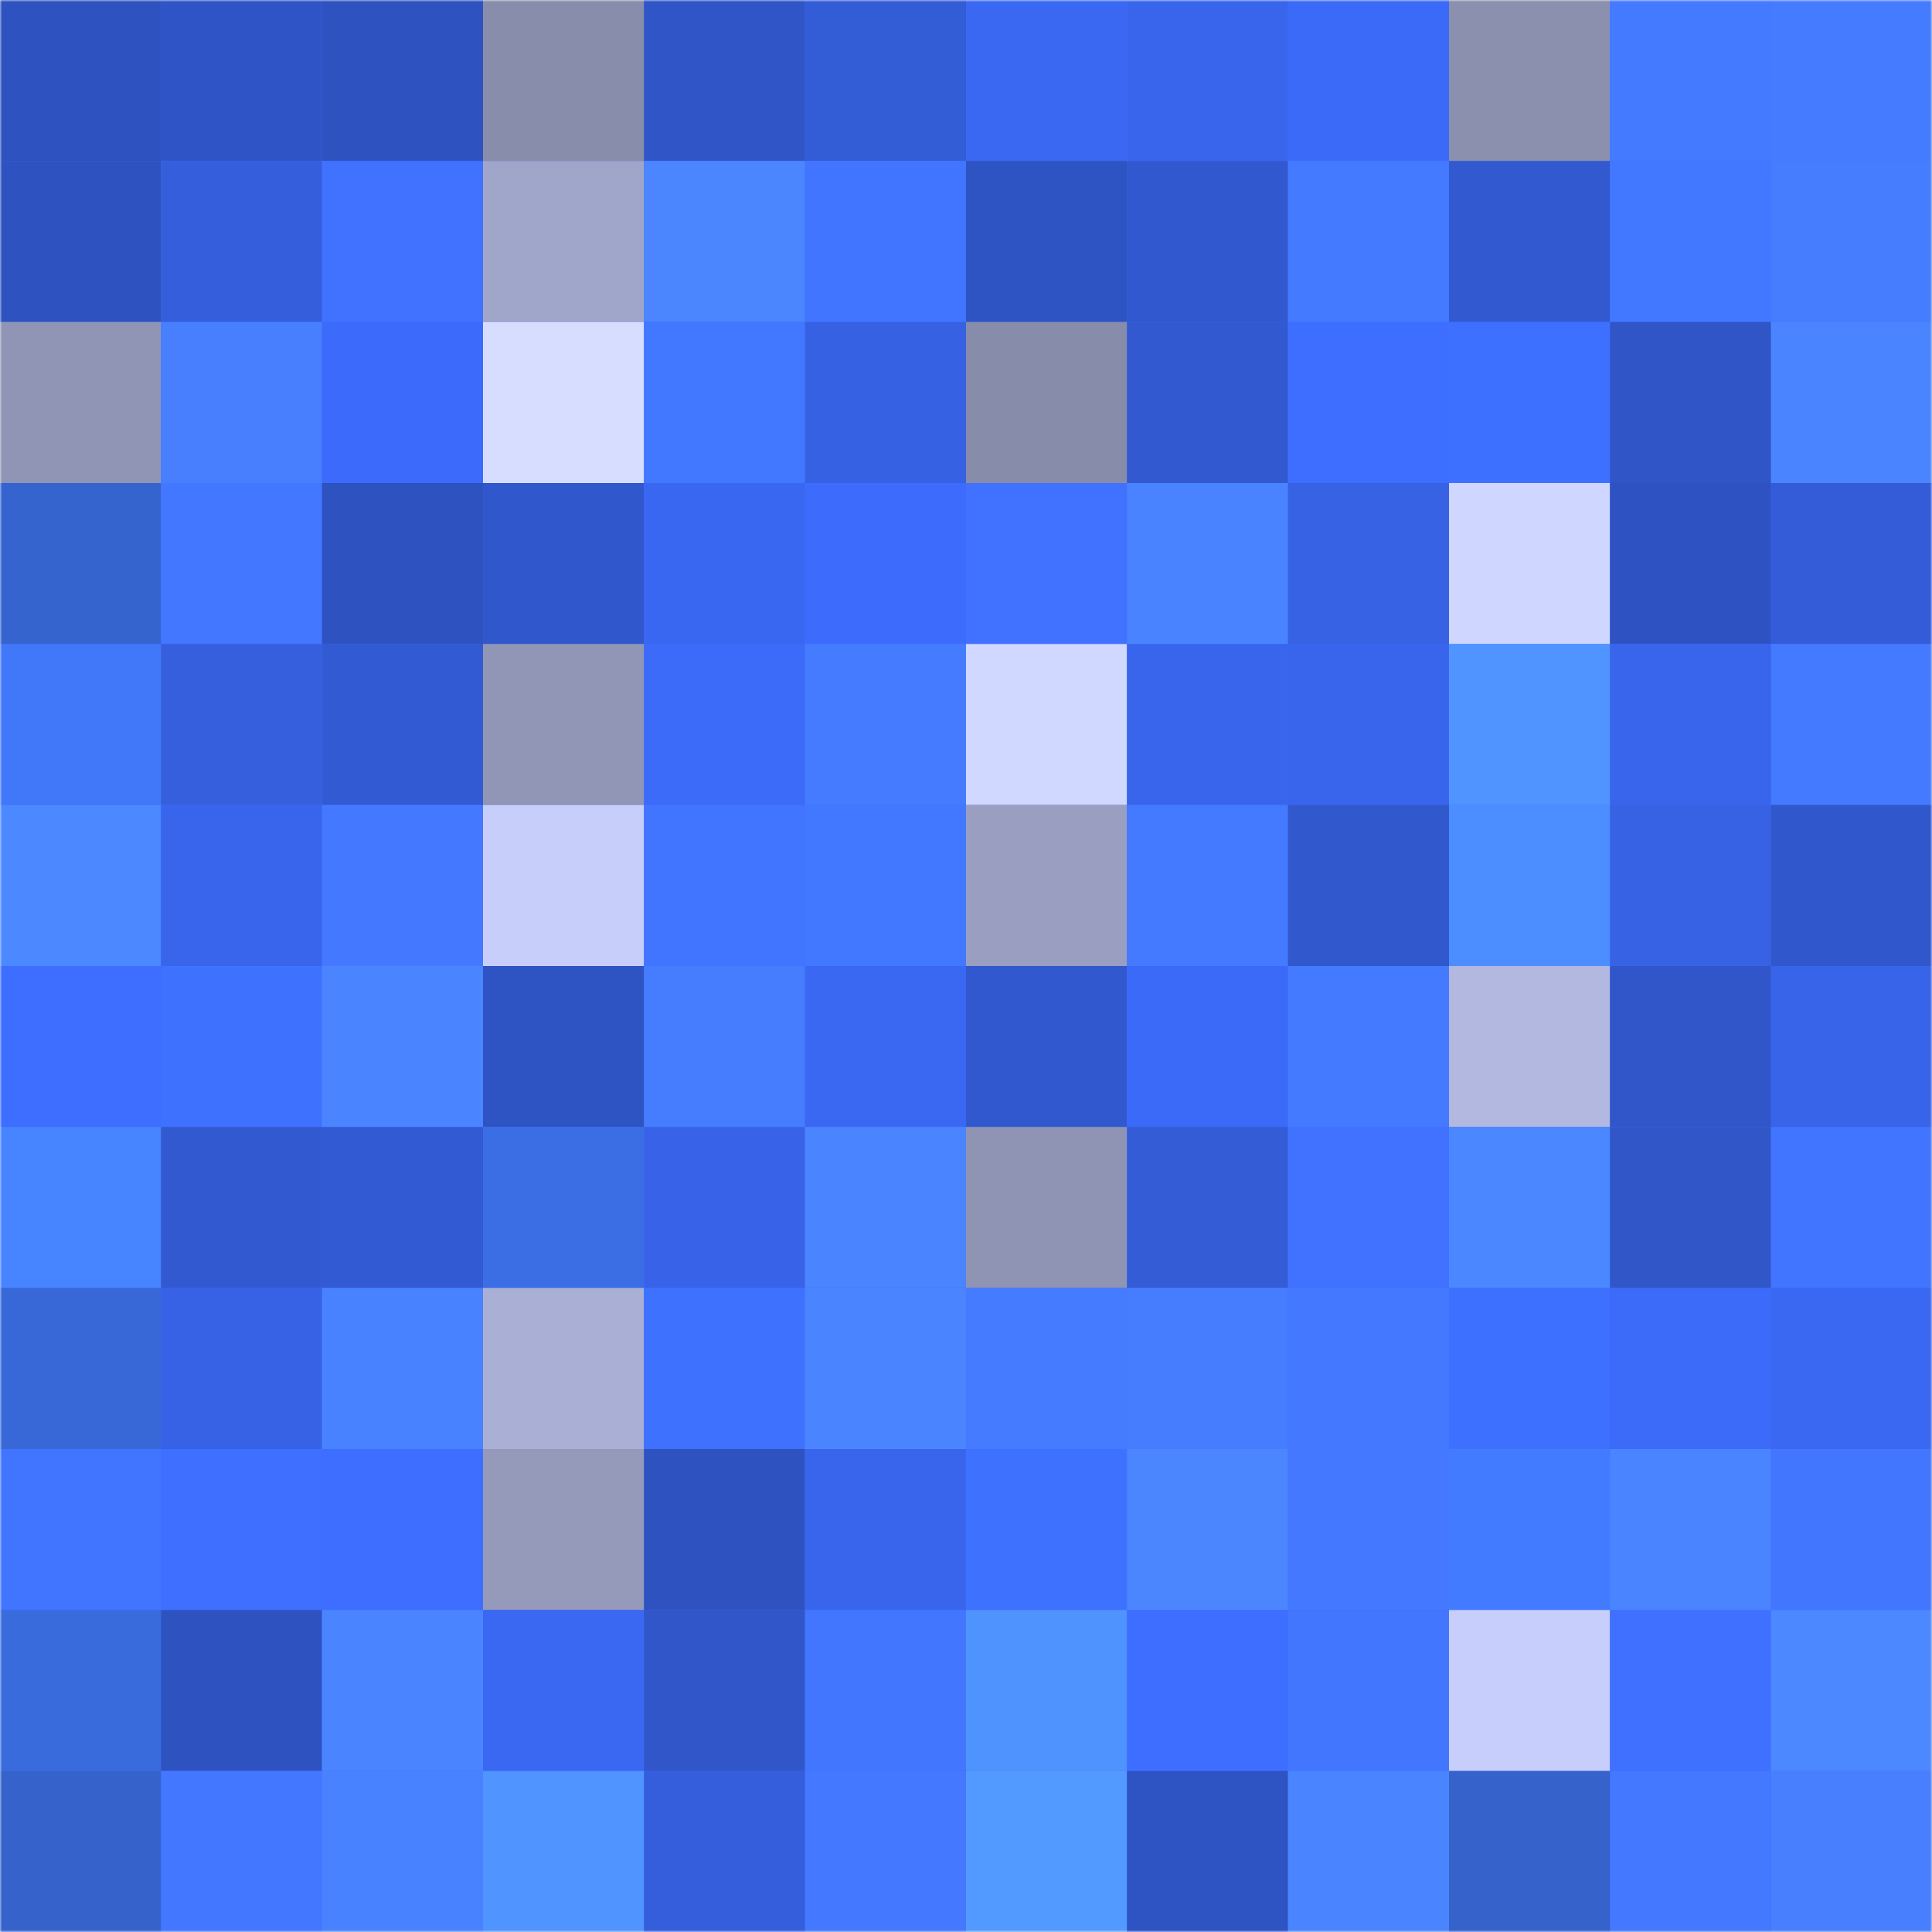 <svg viewBox="0 0 480 480" fill="none" role="img" xmlns="http://www.w3.org/2000/svg" width="240" height="240"><mask id="1549690701" maskUnits="userSpaceOnUse" x="0" y="0" width="480" height="480"><rect width="480" height="480" fill="#FFFFFF"></rect></mask><g mask="url(#1549690701)"><rect width="480" height="480" fill="#3d6dff"></rect><rect x="0" y="0" width="40" height="40" fill="#2e52bf"></rect><rect x="40" y="0" width="40" height="40" fill="#2f54c5"></rect><rect x="80" y="0" width="40" height="40" fill="#2e52bf"></rect><rect x="120" y="0" width="40" height="40" fill="#898dac"></rect><rect x="160" y="0" width="40" height="40" fill="#3055c7"></rect><rect x="200" y="0" width="40" height="40" fill="#335cd7"></rect><rect x="240" y="0" width="40" height="40" fill="#3a68f2"></rect><rect x="280" y="0" width="40" height="40" fill="#3965ec"></rect><rect x="320" y="0" width="40" height="40" fill="#3b6af8"></rect><rect x="360" y="0" width="40" height="40" fill="#8b90ae"></rect><rect x="400" y="0" width="40" height="40" fill="#447aff"></rect><rect x="440" y="0" width="40" height="40" fill="#457cff"></rect><rect x="0" y="40" width="40" height="40" fill="#2e52bf"></rect><rect x="40" y="40" width="40" height="40" fill="#345edb"></rect><rect x="80" y="40" width="40" height="40" fill="#4072ff"></rect><rect x="120" y="40" width="40" height="40" fill="#a0a6c9"></rect><rect x="160" y="40" width="40" height="40" fill="#4b86ff"></rect><rect x="200" y="40" width="40" height="40" fill="#4175ff"></rect><rect x="240" y="40" width="40" height="40" fill="#2e53c2"></rect><rect x="280" y="40" width="40" height="40" fill="#3158ce"></rect><rect x="320" y="40" width="40" height="40" fill="#447aff"></rect><rect x="360" y="40" width="40" height="40" fill="#3259cf"></rect><rect x="400" y="40" width="40" height="40" fill="#4277ff"></rect><rect x="440" y="40" width="40" height="40" fill="#467dff"></rect><rect x="0" y="80" width="40" height="40" fill="#9095b5"></rect><rect x="40" y="80" width="40" height="40" fill="#477fff"></rect><rect x="80" y="80" width="40" height="40" fill="#3c6bfb"></rect><rect x="120" y="80" width="40" height="40" fill="#d6ddff"></rect><rect x="160" y="80" width="40" height="40" fill="#4277ff"></rect><rect x="200" y="80" width="40" height="40" fill="#3661e3"></rect><rect x="240" y="80" width="40" height="40" fill="#888cab"></rect><rect x="280" y="80" width="40" height="40" fill="#3259d0"></rect><rect x="320" y="80" width="40" height="40" fill="#3d6eff"></rect><rect x="360" y="80" width="40" height="40" fill="#3e70ff"></rect><rect x="400" y="80" width="40" height="40" fill="#2f55c6"></rect><rect x="440" y="80" width="40" height="40" fill="#4a85ff"></rect><rect x="0" y="120" width="40" height="40" fill="#3664cf"></rect><rect x="40" y="120" width="40" height="40" fill="#4377ff"></rect><rect x="80" y="120" width="40" height="40" fill="#2e52bf"></rect><rect x="120" y="120" width="40" height="40" fill="#3157cc"></rect><rect x="160" y="120" width="40" height="40" fill="#3a67f2"></rect><rect x="200" y="120" width="40" height="40" fill="#3d6cfd"></rect><rect x="240" y="120" width="40" height="40" fill="#4072ff"></rect><rect x="280" y="120" width="40" height="40" fill="#4983ff"></rect><rect x="320" y="120" width="40" height="40" fill="#3762e4"></rect><rect x="360" y="120" width="40" height="40" fill="#cfd6ff"></rect><rect x="400" y="120" width="40" height="40" fill="#2e52c1"></rect><rect x="440" y="120" width="40" height="40" fill="#345cd8"></rect><rect x="0" y="160" width="40" height="40" fill="#4078f9"></rect><rect x="40" y="160" width="40" height="40" fill="#355fdd"></rect><rect x="80" y="160" width="40" height="40" fill="#325ad2"></rect><rect x="120" y="160" width="40" height="40" fill="#9196b6"></rect><rect x="160" y="160" width="40" height="40" fill="#3c6bfa"></rect><rect x="200" y="160" width="40" height="40" fill="#457bff"></rect><rect x="240" y="160" width="40" height="40" fill="#d1d8ff"></rect><rect x="280" y="160" width="40" height="40" fill="#3965ec"></rect><rect x="320" y="160" width="40" height="40" fill="#3965ed"></rect><rect x="360" y="160" width="40" height="40" fill="#5095ff"></rect><rect x="400" y="160" width="40" height="40" fill="#3865ec"></rect><rect x="440" y="160" width="40" height="40" fill="#447aff"></rect><rect x="0" y="200" width="40" height="40" fill="#4c88ff"></rect><rect x="40" y="200" width="40" height="40" fill="#3865eb"></rect><rect x="80" y="200" width="40" height="40" fill="#4479ff"></rect><rect x="120" y="200" width="40" height="40" fill="#c7cefa"></rect><rect x="160" y="200" width="40" height="40" fill="#4174ff"></rect><rect x="200" y="200" width="40" height="40" fill="#4277ff"></rect><rect x="240" y="200" width="40" height="40" fill="#9a9fc1"></rect><rect x="280" y="200" width="40" height="40" fill="#447aff"></rect><rect x="320" y="200" width="40" height="40" fill="#3158cd"></rect><rect x="360" y="200" width="40" height="40" fill="#4c8eff"></rect><rect x="400" y="200" width="40" height="40" fill="#3762e4"></rect><rect x="440" y="200" width="40" height="40" fill="#3157cc"></rect><rect x="0" y="240" width="40" height="40" fill="#3d6eff"></rect><rect x="40" y="240" width="40" height="40" fill="#3f71ff"></rect><rect x="80" y="240" width="40" height="40" fill="#4a85ff"></rect><rect x="120" y="240" width="40" height="40" fill="#2e53c2"></rect><rect x="160" y="240" width="40" height="40" fill="#467dff"></rect><rect x="200" y="240" width="40" height="40" fill="#3a68f3"></rect><rect x="240" y="240" width="40" height="40" fill="#3158ce"></rect><rect x="280" y="240" width="40" height="40" fill="#3b6af8"></rect><rect x="320" y="240" width="40" height="40" fill="#447aff"></rect><rect x="360" y="240" width="40" height="40" fill="#b2b8df"></rect><rect x="400" y="240" width="40" height="40" fill="#3056ca"></rect><rect x="440" y="240" width="40" height="40" fill="#3864ea"></rect><rect x="0" y="280" width="40" height="40" fill="#4784ff"></rect><rect x="40" y="280" width="40" height="40" fill="#3259cf"></rect><rect x="80" y="280" width="40" height="40" fill="#325ad2"></rect><rect x="120" y="280" width="40" height="40" fill="#3b6ee4"></rect><rect x="160" y="280" width="40" height="40" fill="#3863e8"></rect><rect x="200" y="280" width="40" height="40" fill="#4a84ff"></rect><rect x="240" y="280" width="40" height="40" fill="#8f94b4"></rect><rect x="280" y="280" width="40" height="40" fill="#335cd6"></rect><rect x="320" y="280" width="40" height="40" fill="#4072ff"></rect><rect x="360" y="280" width="40" height="40" fill="#4b87ff"></rect><rect x="400" y="280" width="40" height="40" fill="#3056c8"></rect><rect x="440" y="280" width="40" height="40" fill="#4174ff"></rect><rect x="0" y="320" width="40" height="40" fill="#3868d7"></rect><rect x="40" y="320" width="40" height="40" fill="#3762e5"></rect><rect x="80" y="320" width="40" height="40" fill="#4982ff"></rect><rect x="120" y="320" width="40" height="40" fill="#aab0d5"></rect><rect x="160" y="320" width="40" height="40" fill="#3f71ff"></rect><rect x="200" y="320" width="40" height="40" fill="#4a85ff"></rect><rect x="240" y="320" width="40" height="40" fill="#457bff"></rect><rect x="280" y="320" width="40" height="40" fill="#467dff"></rect><rect x="320" y="320" width="40" height="40" fill="#4378ff"></rect><rect x="360" y="320" width="40" height="40" fill="#3e70ff"></rect><rect x="400" y="320" width="40" height="40" fill="#3c6af9"></rect><rect x="440" y="320" width="40" height="40" fill="#3a68f2"></rect><rect x="0" y="360" width="40" height="40" fill="#4174ff"></rect><rect x="40" y="360" width="40" height="40" fill="#3e6fff"></rect><rect x="80" y="360" width="40" height="40" fill="#3e6eff"></rect><rect x="120" y="360" width="40" height="40" fill="#959abb"></rect><rect x="160" y="360" width="40" height="40" fill="#2e52bf"></rect><rect x="200" y="360" width="40" height="40" fill="#3965ed"></rect><rect x="240" y="360" width="40" height="40" fill="#3f71ff"></rect><rect x="280" y="360" width="40" height="40" fill="#4b86ff"></rect><rect x="320" y="360" width="40" height="40" fill="#4378ff"></rect><rect x="360" y="360" width="40" height="40" fill="#427bff"></rect><rect x="400" y="360" width="40" height="40" fill="#4a85ff"></rect><rect x="440" y="360" width="40" height="40" fill="#4276ff"></rect><rect x="0" y="400" width="40" height="40" fill="#396bdd"></rect><rect x="40" y="400" width="40" height="40" fill="#2e53c1"></rect><rect x="80" y="400" width="40" height="40" fill="#4a85ff"></rect><rect x="120" y="400" width="40" height="40" fill="#3a68f2"></rect><rect x="160" y="400" width="40" height="40" fill="#3056c9"></rect><rect x="200" y="400" width="40" height="40" fill="#4276ff"></rect><rect x="240" y="400" width="40" height="40" fill="#4f93ff"></rect><rect x="280" y="400" width="40" height="40" fill="#3d6eff"></rect><rect x="320" y="400" width="40" height="40" fill="#4276ff"></rect><rect x="360" y="400" width="40" height="40" fill="#c8cefb"></rect><rect x="400" y="400" width="40" height="40" fill="#3f70ff"></rect><rect x="440" y="400" width="40" height="40" fill="#4c88ff"></rect><rect x="0" y="440" width="40" height="40" fill="#3562cb"></rect><rect x="40" y="440" width="40" height="40" fill="#4377ff"></rect><rect x="80" y="440" width="40" height="40" fill="#4982ff"></rect><rect x="120" y="440" width="40" height="40" fill="#5095ff"></rect><rect x="160" y="440" width="40" height="40" fill="#355edc"></rect><rect x="200" y="440" width="40" height="40" fill="#4378ff"></rect><rect x="240" y="440" width="40" height="40" fill="#529aff"></rect><rect x="280" y="440" width="40" height="40" fill="#2e53c2"></rect><rect x="320" y="440" width="40" height="40" fill="#4a84ff"></rect><rect x="360" y="440" width="40" height="40" fill="#3562cb"></rect><rect x="400" y="440" width="40" height="40" fill="#4378ff"></rect><rect x="440" y="440" width="40" height="40" fill="#477fff"></rect></g></svg>